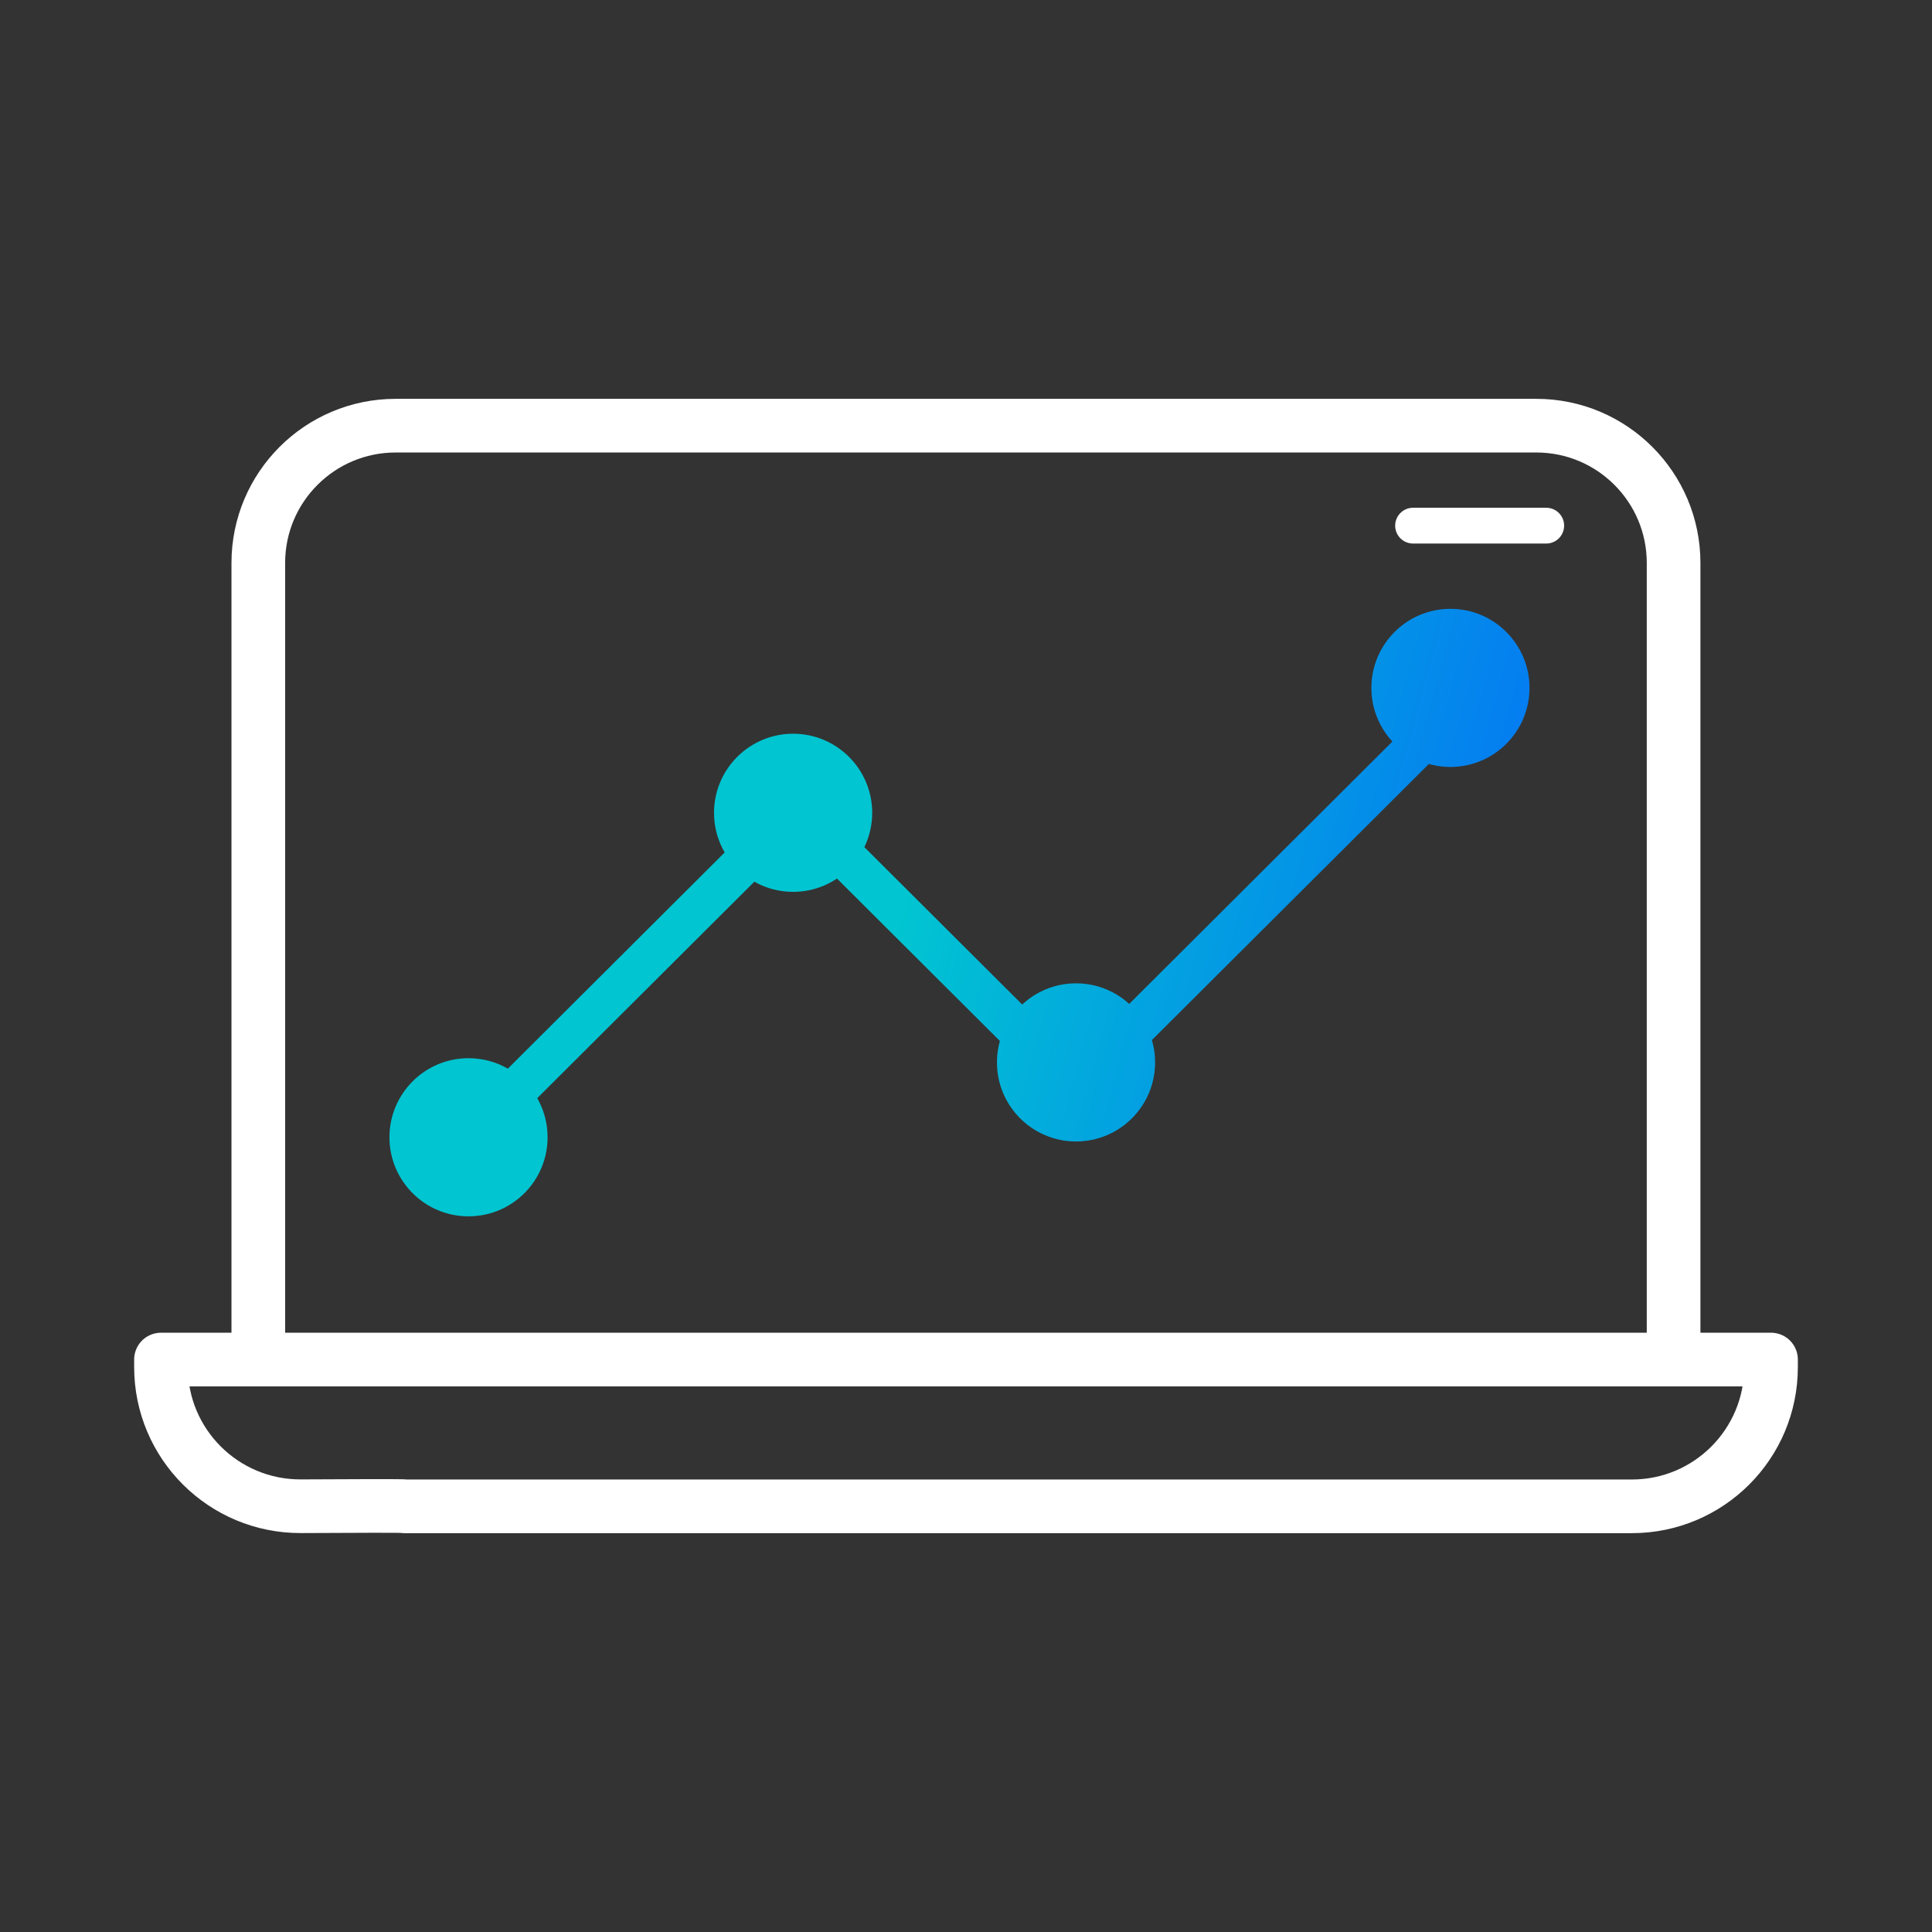 <svg width="40" height="40" viewBox="0 0 40 40" fill="none" xmlns="http://www.w3.org/2000/svg">
<rect x="0" y="0" width="40" height="40" fill="#333333" stroke="none"/>
<g clip-path="url(#clip0_4496_240)">
<path d="M5.348 27.776V11.655C5.348 10.085 6.622 8.813 8.191 8.813H31.807C33.378 8.813 34.65 10.087 34.65 11.655V27.966" stroke="white" stroke-width="1.111" stroke-miterlimit="10" stroke-linecap="round"/>
<path d="M8.369 31.187H33.785C35.378 31.187 36.667 29.896 36.667 28.305V28.148H3.333V28.303C3.333 29.9 4.633 31.192 6.232 31.185C7.358 31.178 8.382 31.176 8.37 31.185L8.369 31.187Z" stroke="white" stroke-width="1.111" stroke-linecap="round" stroke-linejoin="round"/>
<path d="M29.256 10.883H32.013" stroke="white" stroke-width="0.741" stroke-linecap="round"/>
<path fill-rule="evenodd" clip-rule="evenodd" d="M30.25 14.542C30.419 14.711 30.419 14.983 30.25 15.152L22.935 22.444C22.565 22.813 21.967 22.813 21.596 22.444L16.567 17.43C16.533 17.396 16.478 17.396 16.445 17.43L10.091 23.765C9.922 23.933 9.65 23.933 9.482 23.765C9.313 23.596 9.315 23.324 9.482 23.155L15.835 16.82C16.206 16.452 16.804 16.452 17.174 16.82L22.204 21.835C22.237 21.868 22.291 21.868 22.326 21.835L29.641 14.542C29.809 14.374 30.081 14.376 30.25 14.542Z" fill="url(#paint0_linear_4496_240)"/>
<path d="M11.337 23.546C11.337 24.45 10.604 25.183 9.7 25.183C8.796 25.183 8.063 24.45 8.063 23.546C8.063 22.642 8.796 21.909 9.7 21.909C10.604 21.909 11.337 22.642 11.337 23.546Z" fill="url(#paint1_linear_4496_240)"/>
<path d="M18.058 16.828C18.058 17.731 17.324 18.465 16.42 18.465C15.517 18.465 14.783 17.731 14.783 16.828C14.783 15.924 15.517 15.191 16.42 15.191C17.324 15.191 18.058 15.924 18.058 16.828Z" fill="url(#paint2_linear_4496_240)"/>
<path d="M23.915 21.996C23.915 22.9 23.182 23.633 22.278 23.633C21.374 23.633 20.641 22.9 20.641 21.996C20.641 21.093 21.374 20.359 22.278 20.359C23.182 20.359 23.915 21.093 23.915 21.996Z" fill="url(#paint3_linear_4496_240)"/>
<path d="M31.667 14.242C31.667 15.146 30.933 15.879 30.03 15.879C29.126 15.879 28.393 15.146 28.393 14.242C28.393 13.339 29.126 12.605 30.03 12.605C30.933 12.605 31.667 13.339 31.667 14.242Z" fill="url(#paint4_linear_4496_240)"/>
<path d="M461.243 -19.739H-180.941V58.796H461.243V-19.739Z" stroke="#8DC63F" stroke-width="1.111" stroke-linejoin="round"/>
</g>
<defs>
<linearGradient id="paint0_linear_4496_240" x1="7.219" y1="15.715" x2="32.635" y2="22.626" gradientUnits="userSpaceOnUse">
<stop stop-color="#01C5D1"/>
<stop offset="0.45" stop-color="#01C5D1"/>
<stop offset="1" stop-color="#056AF9"/>
</linearGradient>
<linearGradient id="paint1_linear_4496_240" x1="5.406" y1="22.378" x2="30.824" y2="29.291" gradientUnits="userSpaceOnUse">
<stop stop-color="#01C5D1"/>
<stop offset="0.45" stop-color="#01C5D1"/>
<stop offset="1" stop-color="#056AF9"/>
</linearGradient>
<linearGradient id="paint2_linear_4496_240" x1="7.57" y1="14.42" x2="32.987" y2="21.333" gradientUnits="userSpaceOnUse">
<stop stop-color="#01C5D1"/>
<stop offset="0.45" stop-color="#01C5D1"/>
<stop offset="1" stop-color="#056AF9"/>
</linearGradient>
<linearGradient id="paint3_linear_4496_240" x1="6.665" y1="17.75" x2="32.082" y2="24.663" gradientUnits="userSpaceOnUse">
<stop stop-color="#01C5D1"/>
<stop offset="0.45" stop-color="#01C5D1"/>
<stop offset="1" stop-color="#056AF9"/>
</linearGradient>
<linearGradient id="paint4_linear_4496_240" x1="9.163" y1="8.568" x2="34.58" y2="15.479" gradientUnits="userSpaceOnUse">
<stop stop-color="#01C5D1"/>
<stop offset="0.45" stop-color="#01C5D1"/>
<stop offset="1" stop-color="#056AF9"/>
</linearGradient>
<clipPath id="clip0_4496_240">
<rect width="40" height="40" fill="white"/>
</clipPath>
</defs>
</svg>
